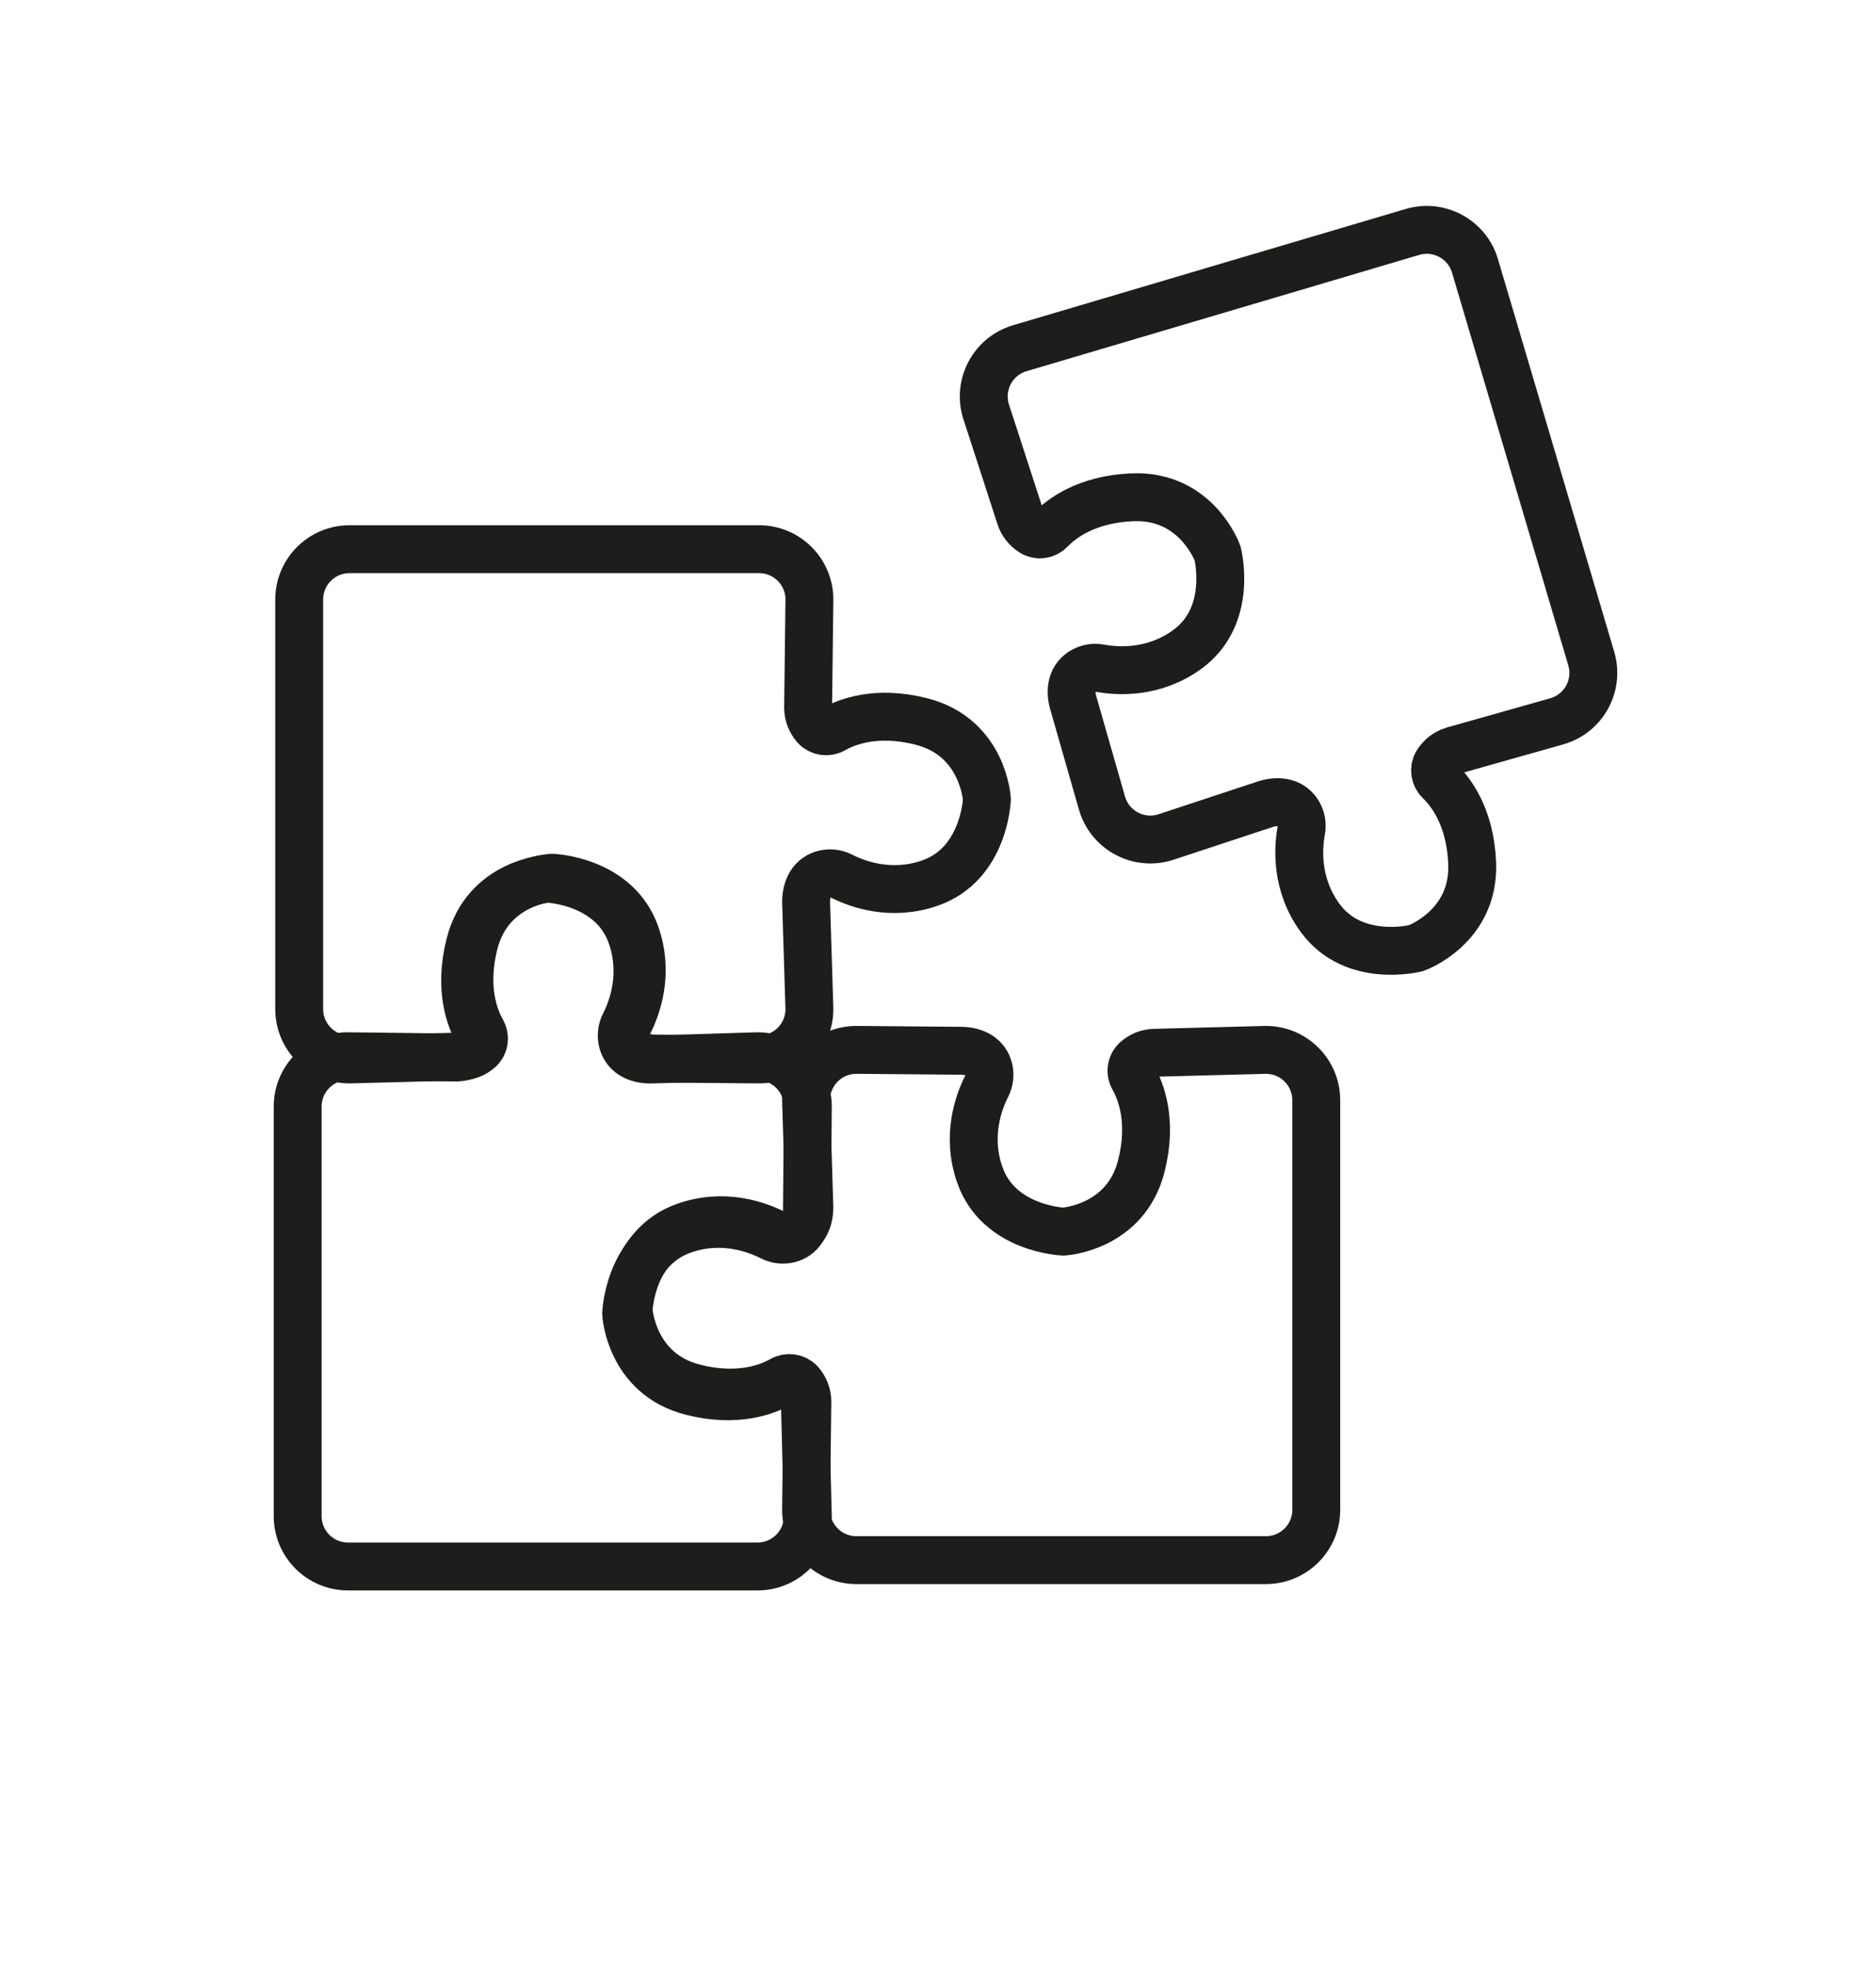 <?xml version="1.0" encoding="UTF-8"?>
<svg id="Puzzle" xmlns="http://www.w3.org/2000/svg" viewBox="0 0 587.57 616.01">
  <defs>
    <style>
      .cls-1 {
        fill: none;
        stroke: #1d1d1b;
        stroke-miterlimit: 10;
        stroke-width: 15px;
      }
    </style>
  </defs>
  <g id="Puzzle_Kontur_S" data-name="Puzzle Kontur S">
    <path class="cls-1" d="M143.02,331.19c2.15-.06,4.16-.87,5.72-2.23s1.99-3.81.91-5.69c-2.31-4.04-6.08-13.42-2.47-27.58,4.95-19.44,24.39-20.5,24.39-20.5,0,0,20.15.71,26.16,17.68,4.34,12.27.38,22.93-2.15,27.89-1.71,3.36-.81,7.6,2.38,9.59,1.59.99,3.53,1.45,5.66,1.47l33.63-1.04c8.71,0,15.77,7.06,15.77,15.77l-.28,32.79c-.02,2.13-.48,4.06-1.47,5.66-1.99,3.2-6.24,4.09-9.59,2.38-4.97-2.53-15.63-6.5-27.89-2.15-16.97,6.01-17.68,26.16-17.68,26.16,0,0,1.06,19.44,20.5,24.39,14.16,3.61,23.54-.16,27.58-2.47,1.88-1.07,4.27-.72,5.69.91s2.18,3.57,2.23,5.72l.91,34.87c0,8.71-7.06,15.77-15.77,15.77H109c-8.71,0-15.77-7.06-15.77-15.77v-128.26c0-8.71,7.06-15.77,15.77-15.77l34.02.41Z"/>
    <path class="cls-1" d="M253.1,221.79c.06,2.15.87,4.16,2.23,5.72s3.81,1.99,5.69.91c4.04-2.31,13.42-6.08,27.58-2.47,19.44,4.95,20.5,24.39,20.5,24.39,0,0-.71,20.15-17.68,26.16-12.27,4.34-22.93.38-27.89-2.15-3.36-1.71-7.6-.81-9.59,2.38-.99,1.59-1.45,3.53-1.47,5.66l1.04,33.63c0,8.71-7.06,15.77-15.77,15.77l-32.79-.28c-2.13-.02-4.06-.48-5.66-1.47-3.2-1.99-4.09-6.24-2.38-9.59,2.53-4.97,6.5-15.63,2.15-27.89-6.01-16.97-26.16-17.68-26.16-17.68,0,0-19.44,1.06-24.39,20.5-3.61,14.16.16,23.54,2.47,27.58,1.07,1.88.72,4.27-.91,5.69s-3.57,2.18-5.72,2.23l-34.87.91c-8.71,0-15.77-7.06-15.77-15.77v-128.26c0-8.71,7.06-15.77,15.77-15.77h128.26c8.71,0,15.77,7.06,15.77,15.77l-.41,34.02Z"/>
    <path class="cls-1" d="M252.87,438.79c-.06-2.15-.87-4.16-2.23-5.72s-3.81-1.99-5.69-.91c-4.04,2.31-13.42,6.08-27.58,2.47-19.44-4.95-20.5-24.39-20.5-24.39,0,0,.71-20.15,17.68-26.16,12.27-4.34,22.93-.38,27.89,2.15,3.36,1.71,7.6.81,9.59-2.38.99-1.59,1.45-3.53,1.47-5.66l-1.04-33.63c0-8.71,7.06-15.77,15.77-15.77l32.79.28c2.13.02,4.06.48,5.66,1.47,3.2,1.99,4.09,6.24,2.38,9.59-2.53,4.97-6.5,15.63-2.15,27.89,6.01,16.97,26.16,17.68,26.16,17.68,0,0,19.44-1.06,24.39-20.5,3.61-14.16-.16-23.54-2.47-27.58-1.07-1.88-.72-4.27.91-5.69s3.57-2.18,5.72-2.23l34.87-.91c8.71,0,15.77,7.06,15.77,15.77v128.26c0,8.71-7.06,15.77-15.77,15.77h-128.26c-8.71,0-15.77-7.06-15.77-15.77l.41-34.02Z"/>
    <path class="cls-1" d="M455,235.11c-2.05.66-3.75,2.02-4.85,3.77-1.16,1.83-.82,4.22.74,5.72,3.36,3.22,9.64,11.14,10.2,25.74.77,20.05-17.57,26.59-17.57,26.59,0,0-19.52,5.04-30.1-9.52-7.65-10.53-6.87-21.87-5.85-27.36.69-3.7-1.38-7.52-5.01-8.52-1.81-.5-3.79-.39-5.84.19l-31.95,10.54c-8.35,2.47-17.12-2.29-19.59-10.64l-9.03-31.52c-.59-2.05-.69-4.03-.19-5.84,1-3.63,4.82-5.7,8.52-5.01,5.48,1.02,16.83,1.79,27.36-5.85,14.57-10.58,9.52-30.1,9.52-30.1,0,0-6.54-18.34-26.59-17.57-14.61.56-22.52,6.84-25.74,10.2-1.5,1.56-3.89,1.9-5.72.74s-3.1-2.8-3.77-4.85l-10.77-33.18c-2.47-8.35,2.29-17.12,10.64-19.59l122.98-36.41c8.35-2.47,17.12,2.29,19.59,10.64l36.41,122.98c2.47,8.35-2.29,17.12-10.64,19.59l-32.74,9.26Z"/>
  </g>
</svg>